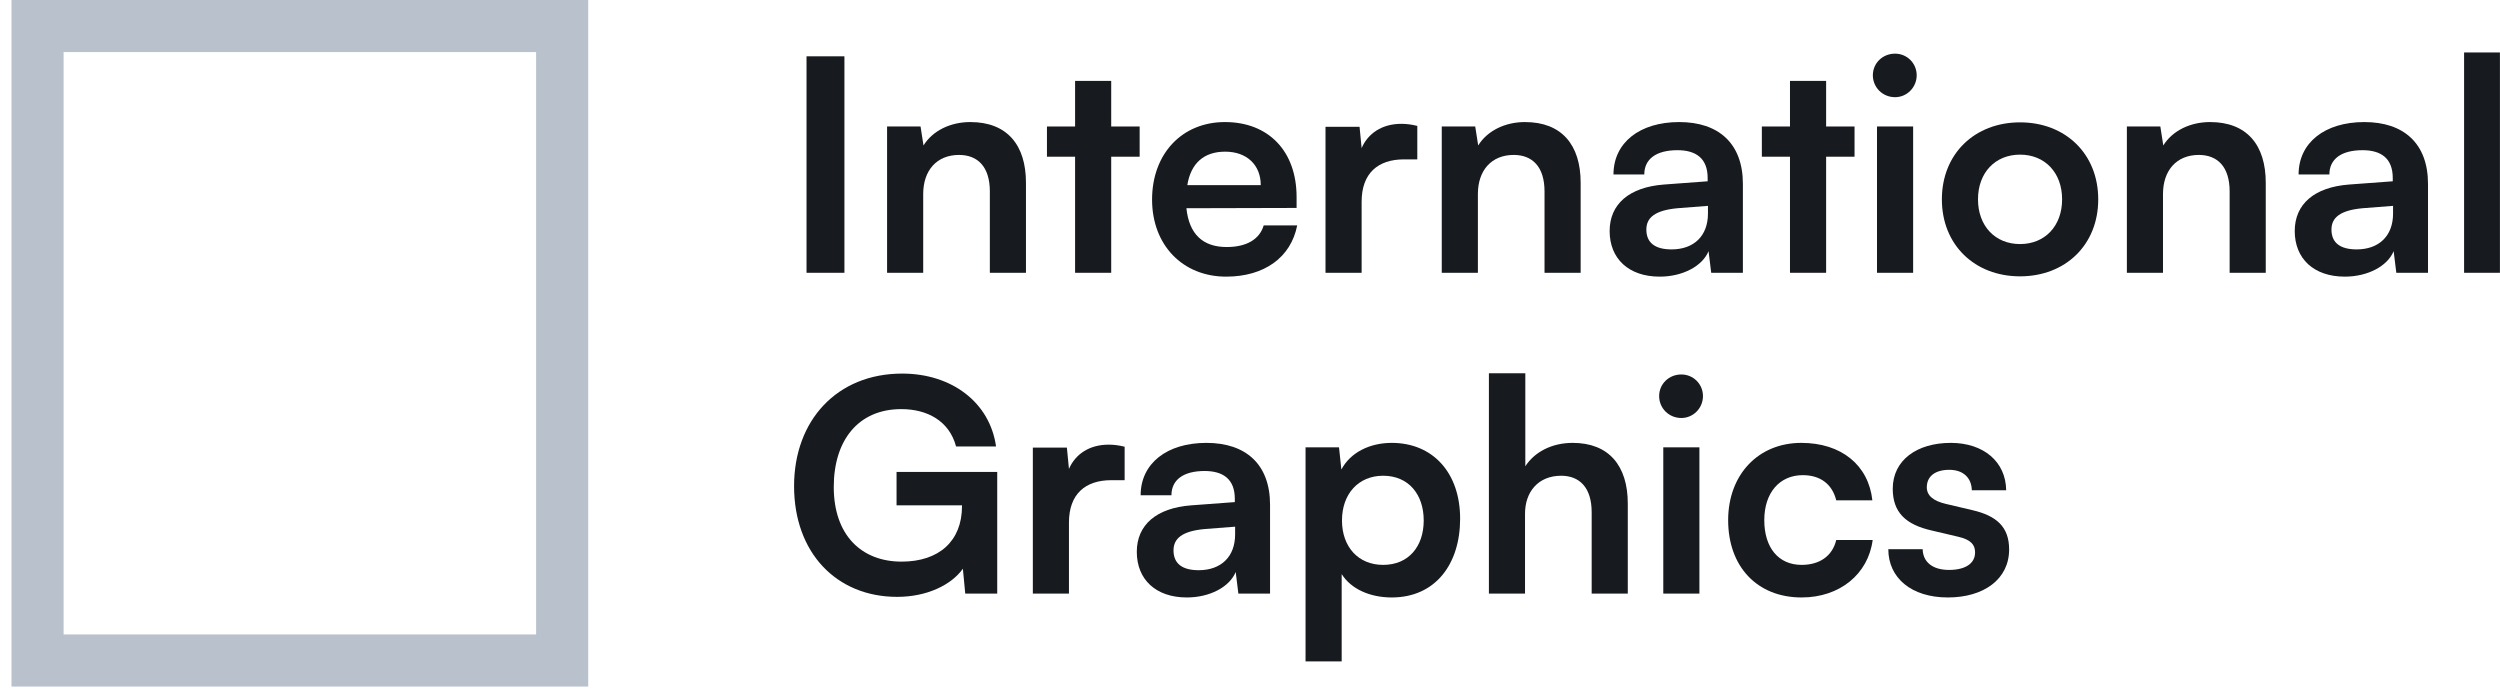 <svg xmlns="http://www.w3.org/2000/svg" width="192" height="53" viewBox="0 0 192 53" fill="none"><path d="M64.852 4.325H61.941V20.95H64.852V4.325Z" fill="#171A1F"></path><path d="M70.902 20.95V14.901C70.902 13.081 71.949 11.899 73.654 11.899C75.087 11.899 76.02 12.808 76.02 14.696V20.95H78.794V14.036C78.794 11.125 77.339 9.374 74.519 9.374C72.995 9.374 71.63 10.034 70.925 11.171L70.698 9.715H68.128V20.95H70.902Z" fill="#171A1F"></path><path d="M85.341 20.95V12.035H87.525V9.715H85.341V6.213H82.567V9.715H80.406V12.035H82.567V20.95H85.341Z" fill="#171A1F"></path><path d="M94.165 21.246C97.099 21.246 99.146 19.768 99.624 17.311H97.053C96.735 18.38 95.734 18.972 94.21 18.972C92.368 18.972 91.322 17.971 91.117 15.992L99.578 15.97V15.128C99.578 11.626 97.44 9.374 94.074 9.374C90.776 9.374 88.479 11.808 88.479 15.333C88.479 18.812 90.822 21.246 94.165 21.246ZM94.097 11.648C95.757 11.648 96.826 12.672 96.826 14.218H91.186C91.459 12.535 92.459 11.648 94.097 11.648Z" fill="#171A1F"></path><path d="M108.849 9.67C108.394 9.556 108.008 9.51 107.621 9.51C106.12 9.51 105.051 10.261 104.573 11.375L104.414 9.738H101.799V20.95H104.573V15.492C104.573 13.309 105.824 12.24 107.826 12.24H108.849V9.67Z" fill="#171A1F"></path><path d="M113.502 20.95V14.901C113.502 13.081 114.548 11.899 116.254 11.899C117.687 11.899 118.619 12.808 118.619 14.696V20.95H121.394V14.036C121.394 11.125 119.938 9.374 117.118 9.374C115.594 9.374 114.23 10.034 113.525 11.171L113.297 9.715H110.727V20.95H113.502Z" fill="#171A1F"></path><path d="M127.463 21.246C129.215 21.246 130.738 20.45 131.216 19.29L131.421 20.95H133.854V14.127C133.854 11.011 131.989 9.374 128.964 9.374C125.917 9.374 123.915 10.966 123.915 13.4H126.281C126.281 12.217 127.19 11.535 128.828 11.535C130.238 11.535 131.148 12.149 131.148 13.672V13.923L127.782 14.173C125.121 14.378 123.62 15.674 123.62 17.744C123.62 19.859 125.075 21.246 127.463 21.246ZM128.373 19.154C127.122 19.154 126.44 18.653 126.44 17.63C126.44 16.72 127.099 16.152 128.828 15.992L131.171 15.81V16.402C131.171 18.13 130.079 19.154 128.373 19.154Z" fill="#171A1F"></path><path d="M140.246 20.95V12.035H142.429V9.715H140.246V6.213H137.471V9.715H135.31V12.035H137.471V20.95H140.246Z" fill="#171A1F"></path><path d="M145.541 7.464C146.451 7.464 147.202 6.713 147.202 5.781C147.202 4.848 146.451 4.12 145.541 4.12C144.586 4.12 143.835 4.848 143.835 5.781C143.835 6.713 144.586 7.464 145.541 7.464ZM144.154 20.95H146.929V9.715H144.154V20.95Z" fill="#171A1F"></path><path d="M149.136 15.31C149.136 18.812 151.66 21.223 155.14 21.223C158.62 21.223 161.144 18.812 161.144 15.31C161.144 11.808 158.62 9.397 155.14 9.397C151.66 9.397 149.136 11.808 149.136 15.31ZM151.91 15.31C151.91 13.263 153.23 11.876 155.14 11.876C157.05 11.876 158.37 13.263 158.37 15.31C158.37 17.357 157.05 18.744 155.14 18.744C153.23 18.744 151.91 17.357 151.91 15.31Z" fill="#171A1F"></path><path d="M166.118 20.95V14.901C166.118 13.081 167.165 11.899 168.87 11.899C170.303 11.899 171.236 12.808 171.236 14.696V20.95H174.01V14.036C174.01 11.125 172.555 9.374 169.735 9.374C168.211 9.374 166.846 10.034 166.141 11.171L165.914 9.715H163.344V20.95H166.118Z" fill="#171A1F"></path><path d="M180.08 21.246C181.831 21.246 183.355 20.45 183.832 19.29L184.037 20.95H186.471V14.127C186.471 11.011 184.606 9.374 181.581 9.374C178.533 9.374 176.532 10.966 176.532 13.4H178.897C178.897 12.217 179.807 11.535 181.444 11.535C182.855 11.535 183.764 12.149 183.764 13.672V13.923L180.398 14.173C177.737 14.378 176.236 15.674 176.236 17.744C176.236 19.859 177.692 21.246 180.08 21.246ZM180.99 19.154C179.739 19.154 179.056 18.653 179.056 17.63C179.056 16.72 179.716 16.152 181.444 15.992L183.787 15.81V16.402C183.787 18.13 182.695 19.154 180.99 19.154Z" fill="#171A1F"></path><path d="M191.994 20.95V4.029H189.242V20.95H191.994Z" fill="#171A1F"></path><path d="M69.219 31.42C71.22 31.42 72.903 32.33 73.426 34.286H76.496C76.019 30.897 73.085 28.691 69.287 28.691C64.283 28.691 60.985 32.284 60.985 37.333C60.985 42.451 64.238 45.839 68.9 45.839C71.152 45.839 73.039 44.952 73.949 43.679L74.131 45.589H76.587V36.242H68.855V38.812H73.881V38.88C73.881 41.541 72.13 43.133 69.241 43.133C66.171 43.133 64.033 41.109 64.033 37.401C64.033 33.808 65.921 31.42 69.219 31.42Z" fill="#171A1F"></path><path d="M86.372 34.308C85.917 34.195 85.531 34.149 85.144 34.149C83.643 34.149 82.574 34.9 82.096 36.014L81.937 34.377H79.322V45.589H82.096V40.131C82.096 37.947 83.347 36.878 85.349 36.878H86.372V34.308Z" fill="#171A1F"></path><path d="M91.149 45.885C92.901 45.885 94.424 45.089 94.902 43.929L95.107 45.589H97.54V38.766C97.54 35.65 95.675 34.013 92.65 34.013C89.603 34.013 87.601 35.605 87.601 38.038H89.967C89.967 36.856 90.876 36.173 92.514 36.173C93.924 36.173 94.834 36.787 94.834 38.311V38.561L91.468 38.812C88.807 39.016 87.306 40.313 87.306 42.382C87.306 44.498 88.761 45.885 91.149 45.885ZM92.059 43.792C90.808 43.792 90.126 43.292 90.126 42.269C90.126 41.359 90.785 40.79 92.514 40.631L94.857 40.449V41.041C94.857 42.769 93.765 43.792 92.059 43.792Z" fill="#171A1F"></path><path d="M100.266 50.797H103.041V44.088C103.746 45.225 105.201 45.885 106.884 45.885C110.228 45.885 112.138 43.338 112.138 39.835C112.138 36.31 110.046 34.013 106.884 34.013C105.179 34.013 103.7 34.763 103.018 36.06L102.836 34.354H100.266V50.797ZM103.064 39.971C103.064 37.947 104.314 36.537 106.225 36.537C108.181 36.537 109.341 37.97 109.341 39.971C109.341 41.973 108.181 43.383 106.225 43.383C104.314 43.383 103.064 41.996 103.064 39.971Z" fill="#171A1F"></path><path d="M117.122 45.589V39.448C117.122 37.765 118.146 36.537 119.897 36.537C121.307 36.537 122.24 37.447 122.24 39.335V45.589H125.014V38.675C125.014 35.764 123.559 34.013 120.784 34.013C119.169 34.013 117.85 34.718 117.145 35.809V28.668H114.348V45.589H117.122Z" fill="#171A1F"></path><path d="M129.128 32.102C130.037 32.102 130.788 31.352 130.788 30.419C130.788 29.487 130.037 28.759 129.128 28.759C128.173 28.759 127.422 29.487 127.422 30.419C127.422 31.352 128.173 32.102 129.128 32.102ZM127.74 45.589H130.515V34.354H127.74V45.589Z" fill="#171A1F"></path><path d="M132.722 39.949C132.722 43.52 134.951 45.885 138.363 45.885C141.297 45.885 143.48 44.088 143.821 41.473H141.024C140.728 42.701 139.75 43.383 138.363 43.383C136.589 43.383 135.497 42.064 135.497 39.949C135.497 37.834 136.68 36.492 138.454 36.492C139.773 36.492 140.705 37.151 141.024 38.425H143.798C143.503 35.718 141.41 34.013 138.34 34.013C135.019 34.013 132.722 36.469 132.722 39.949Z" fill="#171A1F"></path><path d="M145.022 42.178C145.022 44.384 146.796 45.885 149.593 45.885C152.368 45.885 154.301 44.475 154.301 42.2C154.301 40.472 153.346 39.608 151.458 39.175L149.434 38.698C148.479 38.471 147.979 38.061 147.979 37.424C147.979 36.583 148.616 36.082 149.707 36.082C150.776 36.082 151.413 36.697 151.436 37.652H154.074C154.051 35.468 152.345 34.013 149.821 34.013C147.228 34.013 145.363 35.332 145.363 37.538C145.363 39.335 146.341 40.29 148.365 40.745L150.39 41.222C151.39 41.45 151.686 41.859 151.686 42.428C151.686 43.247 150.981 43.77 149.684 43.77C148.411 43.77 147.683 43.156 147.66 42.178H145.022Z" fill="#171A1F"></path><rect x="2.884" y="2" width="40.29" height="48.726" stroke="#B8C1CC" stroke-width="4"></rect></svg>